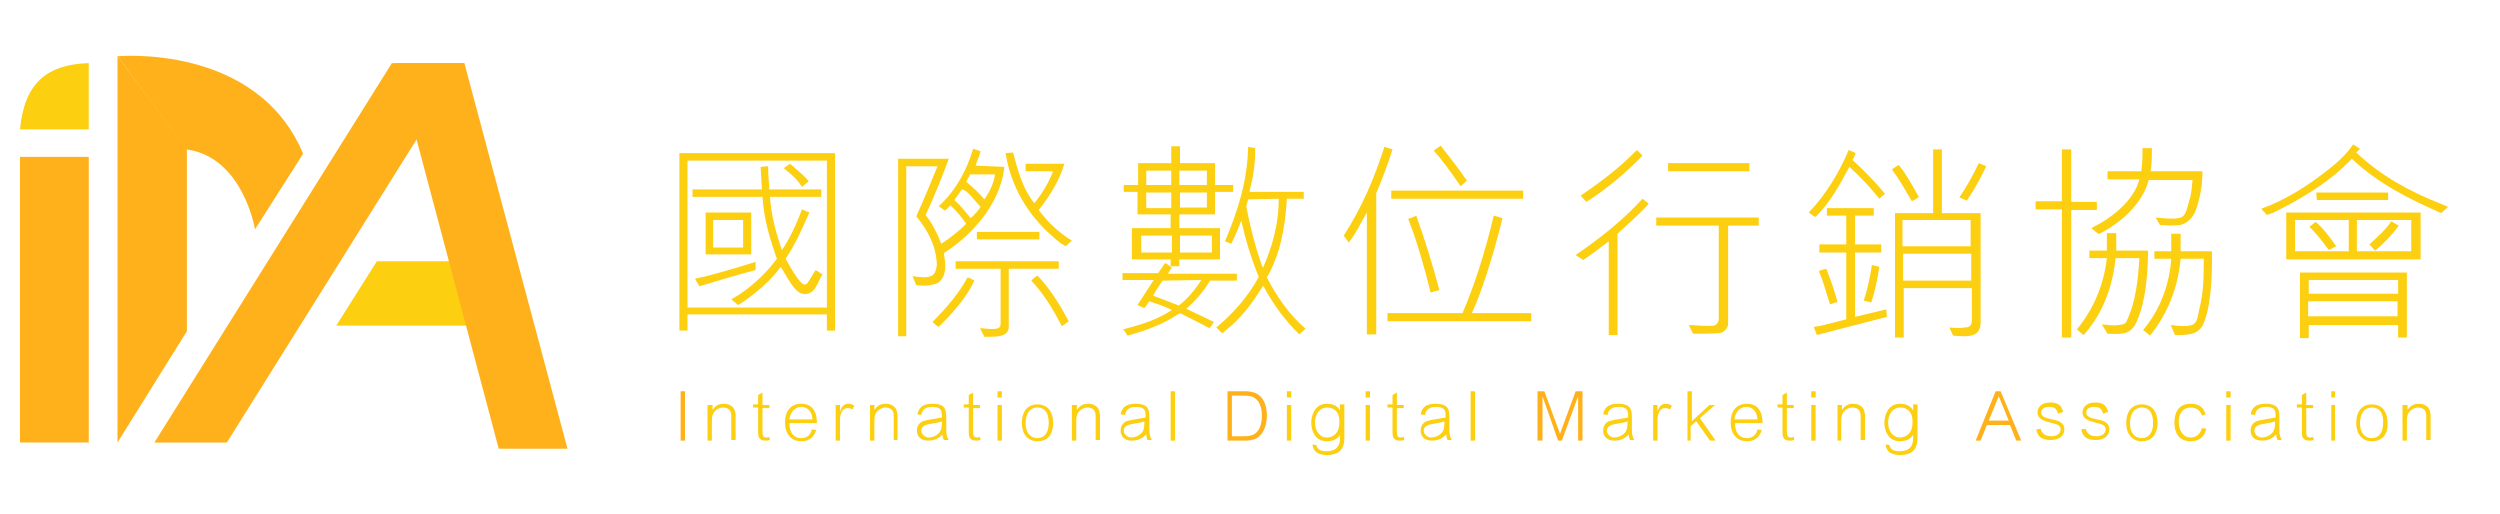 <svg xmlns="http://www.w3.org/2000/svg" xmlns:xlink="http://www.w3.org/1999/xlink" id="&#x5716;&#x5C64;_1" x="0px" y="0px" viewBox="0 0 400 82.3" style="enable-background:new 0 0 400 82.3;" xml:space="preserve">
<style type="text/css">
	.st0{fill:#FCCF10;}
	.st1{fill:#FFB11B;}
</style>
<g id="XMLID_294_">
	<polygon id="XMLID_125_" class="st0" points="81.2,41.8 79.9,52.1 53.8,52.1 60.3,41.8  "></polygon>
	<path id="XMLID_124_" class="st0" d="M14.2,20.7l-11,0c0.7-7.5,4.4-10.4,11-10.6L14.2,20.7z"></path>
	<g id="XMLID_295_">
		<rect id="XMLID_123_" x="3.2" y="25.1" class="st1" width="11" height="45.7"></rect>
		<polygon id="XMLID_122_" class="st1" points="90.8,71.8 79.8,71.8 63.4,10.1 74.3,10.1   "></polygon>
		<polygon id="XMLID_121_" class="st1" points="29.9,53 18.8,70.8 18.8,9 29.9,23.9   "></polygon>
		<path id="XMLID_120_" class="st1" d="M18.8,9c0,0,22.3-2.1,29.7,15.6l-7.7,12.1c0,0-1.9-11.6-11-12.8L18.8,9z"></path>
		<polygon id="XMLID_119_" class="st1" points="36.3,70.8 24.7,70.8 62.7,10.1 74.3,10.1   "></polygon>
	</g>
</g>
<path id="XMLID_286_" class="st0" d="M108.7,24.5h24.9v28.4h-1.3v-2.6H110l0,2.6h-1.3V24.5z M132.3,49.2V25.7H110v23.5H132.3z   M122.9,26.6c0,1.2,0.1,2.4,0.2,3.7h8.3v1.2h-8.2c0.2,3.1,1,5.9,1.9,8.5c1.2-1.6,2.7-5,3.2-6.5l1.2,0.5c-1.1,2.5-2.2,5-3.8,7.4  c1.2,2.2,2.3,3.9,2.9,4.1c0.3,0.1,0.5-0.1,0.6-0.2l1.3-2.1l1.1,0.7c-0.8,1.2-1.2,3.5-3.2,3.1c-1.4-0.3-2.4-2.7-3.5-4.3  c-2.1,3-5.9,5.6-6.8,6.1l-1.1-0.9c2.7-1.5,5.4-3.9,7.3-6.5c-1.1-3.1-2.1-6.4-2.3-9.9h-11.2v-1.2h11.1l-0.2-3.6L122.9,26.6z   M120.9,43.2c-3,0.8-6,1.7-9,2.6l-0.7-1.2c1.6-0.3,5.6-1.4,9.7-2.7V43.2z M112.9,40.7V34h7.3v6.7H112.9z M118.9,35.2h-4.8v4.4h4.8  V35.2z M128.3,29.9c-0.7-1.2-1.8-2.1-2.9-3l1-0.7c1,0.9,2.1,1.7,3,2.8L128.3,29.9z"></path>
<path id="XMLID_277_" class="st0" d="M160.7,26.7c-0.7,6.5-6,11.5-9.7,13.8c0.3,1.6,0.6,3.8-1,4.8c-1,0.4-2.2,0.5-3.4,0.3l-0.6-1.4  c1,0.1,2.1,0.3,2.9,0c0.8-0.3,0.9-1.2,1-1.8c-0.1-3-1.4-5.5-3.3-7.8c1.2-2.6,2.3-5.3,3.4-8l-5,0l0,27.2l-1.3,0l0-28.4h8.1  c-1.1,3-2.3,6-3.7,9c1.1,1.4,1.9,3,2.5,4.6c1.4-0.9,2.8-2,4-3.2c-0.7-1-1.5-2-2.5-2.9H152c-0.1,0.2-0.5,0.5-0.8,0.8l-1-0.7  c2.8-2.6,4.5-5.8,5.5-9.2l1.2,0.4c-0.2,0.8-0.6,1.6-0.8,2.3L160.7,26.7z M150.2,52.3c-0.4-0.2-0.7-0.5-1-0.8  c2.1-2.1,4.2-4.5,5.6-7.1c0.4,0.1,0.8,0.3,1.1,0.5C154.6,47.7,152.4,50.1,150.2,52.3z M155.3,31.3c-0.4-0.4-0.8-0.9-1.4-1l-1.2,1.7  c1,0.9,1.8,1.9,2.6,2.9c0.7-0.6,1.2-1.2,1.6-1.8L155.3,31.3z M156.8,52.5c1,0.1,1.8,0.2,2.6,0.1c0.6-0.1,0.7-0.5,0.7-0.8v-8.8h-7.2  l0-1.2h16.5l0,1.2h-8v9.5c-0.3,1.7-2.7,1.3-3.9,1.4L156.8,52.5z M159.2,27.9c-1.3,0-2.6,0-4,0l-0.6,1.2c1,0.8,2.1,1.8,2.9,2.8  C158.4,30.6,159,29.3,159.2,27.9z M156.3,38.3v-1.2h10l0,1.2H156.3z M162.1,24.4c0.8,3.2,1.7,6.1,3.4,8.1c1.3-1.6,2.3-3.3,3-5.1  l-4.4,0v-1.2h6.2c-0.8,2.7-2.3,5.1-4.1,7.4c1.4,1.9,3.3,3.7,5.3,4.9l-1,0.9c-0.7-0.4-1.4-0.9-2-1.5c-4.1-3.5-6.8-8.2-7.6-13.4  L162.1,24.4z M165,44.9c0.3-0.3,0.6-0.6,1-0.8c2.1,2.2,3.6,4.7,5,7.3l-1.1,0.8C168.6,49.7,167.1,47.1,165,44.9z"></path>
<path id="XMLID_265_" class="st0" d="M179.5,43.7h5.8l1.1-1.6c0.4,0.1,0.7,0.5,1.1,0.7c-0.2,0.3-0.5,0.7-0.6,1h11v1.1h-4.3  c-0.9,1.6-2.4,3.3-3.8,4.5c1.5,0.7,2.9,1.4,4.4,2.1c-0.1,0.3-0.4,0.7-0.7,1c-1.5-0.8-3.1-1.6-4.7-2.4l-0.2,0.1  c-2.5,1.7-5.3,2.7-8.2,3.5c-0.2-0.3-0.4-0.7-0.7-1c2.7-0.7,5.4-1.5,7.8-3.1c-1.2-0.6-2.4-1-3.6-1.4l-0.8,1.1l-1.1-0.5l2.6-4h-5V43.7  z M179.8,29.6l2.3,0v-3.5h5.3v-2.7h1.4v2.7h5.6v3.5h2.9v1.1h-2.9v3.6h-5.7l0,2.2h6.5l0,5h-6.5v1.1h-1.4v-1.1h-6.2v-5h6.2v-2.2  l-5.3,0l0-3.6l-2.2,0L179.8,29.6z M182.6,37.7v2.7h4.9v-2.7L182.6,37.7z M183.4,29.6l4,0v-2.3h-4V29.6z M183.4,30.8v2.5h4v-2.5  L183.4,30.8z M186,44.9c-0.5,0.8-1.1,1.6-1.5,2.4c1.3,0.5,2.6,1,3.9,1.5l0.2,0.1c1.4-1.1,2.7-2.6,3.6-4.1L186,44.9z M193.1,27.3  h-4.4v2.3h4.4V27.3z M193.1,30.8h-4.3v2.4h4.3V30.8z M188.8,37.7v2.7h5.1v-2.7H188.8z M205.9,31.8c-0.3,4.9-1.1,8.9-3.2,12.6  c1.5,2.9,3.5,5.9,6.2,8.2l-1,0.9c-2.4-2.3-4.3-5-5.8-7.8c-1.4,2.3-3.1,4.7-5.2,6.5l-1.3,1.1c-0.4-0.2-0.6-0.6-1-0.9  c2.7-2.2,5.2-5.1,6.8-8.1c-1.2-2.9-2.1-5.9-2.8-9c-0.5,1.3-1,2.5-1.6,3.7l-1-0.4c2-4.7,3.6-9.6,3.7-15.1l1.1,0.2  c0.1,2.4-0.3,4.7-0.9,7h8.7l0,1.1H205.9z M199.7,31.9l-0.3,1.1c0.6,3.2,1.4,6.3,2.4,9.2c0,0.1,0.1,0.2,0.1,0.3  c0.1,0.1,0.1,0.3,0.2,0.3c1.5-3.4,2.5-7,2.5-11L199.7,31.9z"></path>
<path id="XMLID_259_" class="st0" d="M220.2,30.9v22.6h-1.5l0-19.5c-0.9,1.5-1.7,3.3-2.9,4.8l-0.8-1.1c2.9-4.5,4.9-9.2,6.5-14.2  l1.3,0.4C222.1,26.2,221.1,28.8,220.2,30.9z M222,51.4l0-1.3l12,0c1.9-4.4,3.6-9.7,5-15.6l1.4,0.4c-1.5,6.1-3.4,12-4.9,15.2l9.5,0  v1.3H222z M222.6,31.8l0-1.3h21.1v1.3L222.6,31.8z M228.9,46.8c-1-4-2.1-8-3.6-11.8c0.5-0.1,0.9-0.3,1.3-0.5  c1.4,3.9,2.6,7.8,3.7,11.9L228.9,46.8z M233.7,29.8c-1.3-1.9-2.7-3.9-4.3-5.7c0.4-0.3,0.8-0.6,1.1-0.8c1.5,1.9,2.9,3.7,4.2,5.6  L233.7,29.8z"></path>
<path id="XMLID_254_" class="st0" d="M258.8,37.4v16.2l-1.4,0v-15c-1.3,1-2.6,2-4.1,3l-1.2-0.8c3.8-2.6,7.5-5.5,10.7-9l1,0.8  C262.3,34.3,260.5,35.8,258.8,37.4z M253.8,32.3l-0.9-1c3.1-2.1,6.3-4.5,9-7.3l0.9,0.9C260.1,27.7,257,30.3,253.8,32.3z M276.5,36.1  l0,15.7c0,0.7-0.7,1.4-1.4,1.5c-1.4,0.1-2.6,0.1-4.2,0.1l-0.7-1.4c1.5,0.1,3,0.2,4,0.1c0.5-0.1,0.8-0.6,0.8-1.1l0-14.9h-10v-1.3  h16.4v1.3H276.5z M266.9,27.4v-1.3h13v1.3H266.9z"></path>
<path id="XMLID_244_" class="st0" d="M300.7,31.8c-1.2-1.5-2.8-3.3-4.8-5.1c-1.5,2.8-3,5.6-5.4,8c-0.4-0.1-0.7-0.4-1.1-0.7  c2.8-2.9,4.9-6.5,6.4-10l1.1,0.5c-0.1,0.4-0.3,0.7-0.5,1.1c1.9,1.7,3.6,3.5,5.2,5.4L300.7,31.8z M291.1,40.3v-1.2h4.3l0-4.6h-3.1  l0-1.2h7.5l0,1.2l-3,0v4.6h4.2v1.3h-4.2v10.3l5-1.2l0.1,1.2l-11.2,2.9l-0.5-1.3c1.7-0.2,3.4-0.8,5.2-1.2l0-10.7H291.1z M292.8,48.7  c-0.6-1.8-1-3.6-1.8-5.3c0.3-0.2,0.8-0.3,1.2-0.4c0.7,1.7,1.3,3.5,1.8,5.3L292.8,48.7z M300.7,42.7c-0.3,1.9-0.7,3.9-1.3,5.7  l-1.2-0.3c0.6-1.8,1-3.7,1.3-5.7L300.7,42.7z M307,31.5c-0.3,0.3-0.7,0.5-1.1,0.7c-1-1.7-2-3.5-3.2-5.1c0.3-0.2,0.7-0.5,1.1-0.7  C305.1,28,306,29.7,307,31.5z M311.9,52.4c1,0.1,1.8,0.1,2.5,0c0.7,0,1.1-0.4,1.1-1.1v-5.2l-10.9,0v7.9h-1.4V34.1h6.1V23.9h1.4  l0,10.2l6.2,0v17.6c0,0.9-0.4,1.6-1.2,1.9c-1,0.3-2,0.2-3.2,0.1L311.9,52.4z M304.4,35.2v4.2h10.9v-4.2L304.4,35.2z M315.4,40.6  h-10.9v4.3h10.9V40.6z M313.5,31.6c1.2-1.8,2.2-3.6,3.1-5.5l1.2,0.5c-0.9,1.9-1.9,3.7-3.1,5.5L313.5,31.6z"></path>
<path id="XMLID_239_" class="st0" d="M331.4,32.3l4.1,0v1.3h-4.1V54h-1.5l0-20.5h-4.2v-1.3l4.2,0l0-8.3l1.5,0V32.3z M336.3,51.9  c1.2,0.1,1.9,0.3,3.3,0c0.4-0.1,0.6-0.3,0.7-0.6c1.4-3,1.8-6.5,2-10h-3.8c-0.5,4.6-2,8.8-5.1,12.3c-0.4-0.2-0.7-0.6-1.1-0.9  c2.7-3.3,4.3-7.1,4.8-11.4h-2.8v-1.2l2.8,0l0-2.8h1.5v2.8h5.1c-0.1,3.9-0.3,7.8-1.8,11.3c-0.4,0.9-1,1.7-2,1.9  c-0.9,0.2-1.8,0.1-2.7,0.1L336.3,51.9z M344.9,34.8c0.9,0.1,2.9,0.3,3.6,0.1c1.3-0.1,1.4-1.6,1.7-2.5c0.4-1.2,0.5-2.3,0.6-3.6h-7  c-1,3.8-4.5,6.9-7.9,8.6h-0.2l-1.1-0.9c3.1-1.5,6.8-4.3,7.7-7.8h-5.1v-1.3h5.4c0.2-1.3,0.2-2.5,0.2-3.7h1.5c0,1.2,0,2.5-0.2,3.7h8.3  c0,2.2-0.4,4.4-1.1,6.3c-0.4,1.1-1.4,2.1-2.5,2.3c-1,0.1-2.2,0.1-3.2,0L344.9,34.8z M347.3,52c1.4,0.2,2.4,0.2,3.1,0.1  c1.3-0.3,1.2-1.5,1.5-2.7c0.7-2.6,0.7-5.4,0.7-8h-3.7c-0.4,4.5-2,8.7-4.9,12.3l-1.1-0.9c2.7-3.2,4.2-7.2,4.5-11.4h-2.7v-1.2l2.7,0  v-2.8h1.5l0,2.8h5c0.1,4.2-0.2,9.4-1.5,11.9c-0.9,1.6-2.7,1.5-4.4,1.5L347.3,52z"></path>
<path id="XMLID_228_" class="st0" d="M377,24.4c4,3.8,8.7,6.3,13.5,8.2l1.2,0.5l-1.1,1c-5-2.2-10.1-4.7-14.3-8.7  c-3.6,3.8-8.1,6.4-12.5,8.6l-1.1,0.4c-0.3-0.4-0.6-0.6-0.9-1c3.9-1.4,7.5-3.7,10.9-6.4c1.4-1.1,2.8-2.4,3.8-3.9l1.1,0.7L377,24.4z   M387.3,34v7.5h-21.5V34H387.3z M367.2,35.2l0,5h8.6v-5L367.2,35.2z M368,54V43.6l17.1,0V54h-1.4v-2l-14.3,0l0,2.1H368z M369.3,48.2  l0,2.4h14.3v-2.4H369.3z M383.7,44.8h-14.3v2.2h14.3V44.8z M372.6,40c-0.9-1.2-1.9-2.6-3.1-3.7l1-0.8c1.3,1.1,2.3,2.5,3.3,3.9  L372.6,40z M370.6,30.8h11.5V32l-11.4,0L370.6,30.8z M385.9,35.2h-8.8l0,5h8.7V35.2z M383.8,36.1c-1,1.4-2.4,2.9-3.8,4l-0.9-1  c1.3-1.2,2.6-2.3,3.5-3.7L383.8,36.1z"></path>
<g id="XMLID_127_">
	<path id="XMLID_226_" class="st0" d="M114,64.8v0.8h0c0.3-0.4,0.7-1,1.8-1c0.9,0,1.3,0.4,1.5,0.6c0.4,0.5,0.4,1.2,0.4,1.5v3.7h-0.7   v-3.5c0-0.5,0-0.9-0.2-1.2c-0.2-0.3-0.6-0.5-1.1-0.5c-0.6,0-1.3,0.4-1.6,1c-0.2,0.4-0.2,0.8-0.2,1.8v2.5h-0.7v-5.7H114z"></path>
	<path id="XMLID_224_" class="st0" d="M122,64.8h1.1v0.5H122V69c0,0.7,0.1,1,0.6,1c0.1,0,0.2,0,0.5-0.1l0.1,0.5   c-0.4,0.1-0.5,0.1-0.7,0.1c-1.2,0-1.2-0.8-1.2-1.5v-3.8h-0.8v-0.5h0.8v-1.5l0.7-0.4V64.8z"></path>
	<path id="XMLID_221_" class="st0" d="M126.3,67.7c0,1.4,0.6,2.4,1.9,2.4c1.3,0,1.6-1,1.7-1.4l0.7,0.1c-0.2,0.5-0.6,1.8-2.4,1.8   c-1.6,0-2.6-1.2-2.6-3c0-1.8,0.9-3,2.6-3c2.5,0,2.5,2.5,2.5,3.1H126.3z M130,67.1c-0.1-1.5-1-2-1.8-2c-0.3,0-1.6,0.1-1.9,2H130z"></path>
	<path id="XMLID_219_" class="st0" d="M134.4,64.8v1.1h0c0.1-0.4,0.4-1.3,1.3-1.3c0.5,0,0.8,0.2,1,0.3l-0.3,0.6   c-0.4-0.2-0.5-0.2-0.8-0.2c-0.2,0-0.7,0-1,0.8c-0.1,0.2-0.2,0.6-0.2,1c0,0.3,0,0.7,0,0.8v2.6h-0.7v-5.7H134.4z"></path>
	<path id="XMLID_217_" class="st0" d="M139.9,64.8v0.8h0c0.3-0.4,0.7-1,1.8-1c0.9,0,1.3,0.4,1.5,0.6c0.4,0.5,0.4,1.2,0.4,1.5v3.7   H143v-3.5c0-0.5,0-0.9-0.2-1.2c-0.2-0.3-0.6-0.5-1.1-0.5c-0.6,0-1.3,0.4-1.6,1c-0.2,0.4-0.2,0.8-0.2,1.8v2.5h-0.7v-5.7H139.9z"></path>
	<path id="XMLID_214_" class="st0" d="M146.8,66.3c0.2-1.2,1-1.7,2.4-1.7c2.2,0,2.2,1.1,2.2,2.4c0,0.1,0,1.4,0,1.6   c0,1,0.1,1.3,0.4,1.8H151c-0.1-0.3-0.2-0.5-0.2-0.9c-0.3,0.3-0.9,1-2.3,1c-1.3,0-1.8-0.8-1.8-1.6c0-0.4,0.1-0.9,0.6-1.3   c0.2-0.2,0.5-0.3,1.7-0.5c0.6-0.1,1.2-0.2,1.7-0.3v-0.2c0-0.7,0-1.5-1.5-1.5c-1.5,0-1.7,0.8-1.8,1.3L146.8,66.3z M150.8,67.4   c-0.5,0.2-1.3,0.3-1.8,0.4c-0.7,0.1-1.6,0.3-1.6,1.1c0,0.6,0.6,1.1,1.2,1.1c0.5,0,1.1-0.2,1.5-0.6c0.4-0.3,0.6-0.8,0.6-1.7V67.4z"></path>
	<path id="XMLID_212_" class="st0" d="M155.7,64.8h1.1v0.5h-1.1V69c0,0.7,0.1,1,0.6,1c0.1,0,0.2,0,0.5-0.1l0.1,0.5   c-0.4,0.1-0.5,0.1-0.7,0.1c-1.2,0-1.2-0.8-1.2-1.5v-3.8h-0.8v-0.5h0.8v-1.5l0.7-0.4V64.8z"></path>
	<path id="XMLID_209_" class="st0" d="M160.3,62.6v1h-0.7v-1H160.3z M160.3,64.8v5.7h-0.7v-5.7H160.3z"></path>
	<path id="XMLID_206_" class="st0" d="M166,70.6c-1.6,0-2.5-1.2-2.5-2.9c0-2,1-3,2.5-3c1.5,0,2.5,1,2.5,3   C168.5,69.3,167.8,70.6,166,70.6z M166,65.2c-1.3,0-1.9,1.1-1.9,2.5c0,1.6,0.8,2.4,1.9,2.4c1.1,0,1.8-0.9,1.8-2.4   C167.8,66.1,167.2,65.2,166,65.2z"></path>
	<path id="XMLID_204_" class="st0" d="M172.3,64.8v0.8h0c0.3-0.4,0.7-1,1.8-1c0.9,0,1.3,0.4,1.5,0.6c0.4,0.5,0.4,1.2,0.4,1.5v3.7   h-0.7v-3.5c0-0.5,0-0.9-0.2-1.2c-0.2-0.3-0.6-0.5-1.1-0.5c-0.6,0-1.3,0.4-1.6,1c-0.2,0.4-0.2,0.8-0.2,1.8v2.5h-0.7v-5.7H172.3z"></path>
	<path id="XMLID_201_" class="st0" d="M179.3,66.3c0.2-1.2,1-1.7,2.4-1.7c2.2,0,2.2,1.1,2.2,2.4c0,0.1,0,1.4,0,1.6   c0,1,0.1,1.3,0.4,1.8h-0.7c-0.1-0.3-0.2-0.5-0.2-0.9c-0.3,0.3-0.9,1-2.3,1c-1.3,0-1.8-0.8-1.8-1.6c0-0.4,0.1-0.9,0.6-1.3   c0.2-0.2,0.5-0.3,1.7-0.5c0.6-0.1,1.2-0.2,1.7-0.3v-0.2c0-0.7,0-1.5-1.5-1.5c-1.5,0-1.7,0.8-1.8,1.3L179.3,66.3z M183.2,67.4   c-0.5,0.2-1.3,0.3-1.8,0.4c-0.7,0.1-1.6,0.3-1.6,1.1c0,0.6,0.6,1.1,1.2,1.1c0.5,0,1.1-0.2,1.5-0.6c0.4-0.3,0.6-0.8,0.6-1.7V67.4z"></path>
	<path id="XMLID_199_" class="st0" d="M188,62.6v7.9h-0.7v-7.9H188z"></path>
	<path id="XMLID_196_" class="st0" d="M206.6,62.6v1h-0.7v-1H206.6z M206.6,64.8v5.7h-0.7v-5.7H206.6z"></path>
	<path id="XMLID_193_" class="st0" d="M215.1,64.8V70c0,1.4-0.4,2.8-2.8,2.8c-1.2,0-2.2-0.4-2.3-1.7l0.6,0.1c0.1,0.3,0.2,1,1.6,1   c1.6,0,2.2-0.8,2.2-2.1v-0.5h0c-0.3,0.4-0.8,1-2.1,1c-1.9,0-2.5-1.7-2.5-3c0-1,0.5-3,2.5-3c1.4,0,1.9,0.7,2.1,1.1h0v-1H215.1z    M212.4,65.2c-1.3,0-2,1.1-2,2.4c0,1.3,0.7,2.4,1.9,2.4c0.8,0,2-0.5,2-2.4C214.4,66,213.5,65.2,212.4,65.2z"></path>
	<path id="XMLID_190_" class="st0" d="M219.2,62.6v1h-0.7v-1H219.2z M219.2,64.8v5.7h-0.7v-5.7H219.2z"></path>
	<path id="XMLID_188_" class="st0" d="M223.5,64.8h1.1v0.5h-1.1V69c0,0.7,0.1,1,0.6,1c0.1,0,0.2,0,0.5-0.1l0.1,0.5   c-0.4,0.1-0.5,0.1-0.7,0.1c-1.2,0-1.2-0.8-1.2-1.5v-3.8h-0.8v-0.5h0.8v-1.5l0.7-0.4V64.8z"></path>
	<path id="XMLID_185_" class="st0" d="M227.3,66.3c0.2-1.2,1-1.7,2.4-1.7c2.2,0,2.2,1.1,2.2,2.4c0,0.1,0,1.4,0,1.6   c0,1,0.1,1.3,0.4,1.8h-0.7c-0.1-0.3-0.2-0.5-0.2-0.9c-0.3,0.3-0.9,1-2.3,1c-1.3,0-1.8-0.8-1.8-1.6c0-0.4,0.1-0.9,0.6-1.3   c0.2-0.2,0.5-0.3,1.7-0.5c0.6-0.1,1.2-0.2,1.7-0.3v-0.2c0-0.7,0-1.5-1.5-1.5c-1.5,0-1.7,0.8-1.8,1.3L227.3,66.3z M231.2,67.4   c-0.5,0.2-1.3,0.3-1.8,0.4c-0.7,0.1-1.6,0.3-1.6,1.1c0,0.6,0.6,1.1,1.2,1.1c0.5,0,1.1-0.2,1.5-0.6c0.4-0.3,0.6-0.8,0.6-1.7V67.4z"></path>
	<path id="XMLID_183_" class="st0" d="M236,62.6v7.9h-0.7v-7.9H236z"></path>
	<path id="XMLID_180_" class="st0" d="M256.5,66.3c0.2-1.2,1-1.7,2.4-1.7c2.2,0,2.2,1.1,2.2,2.4c0,0.1,0,1.4,0,1.6   c0,1,0.1,1.3,0.4,1.8h-0.7c-0.1-0.3-0.2-0.5-0.2-0.9c-0.3,0.3-0.9,1-2.3,1c-1.3,0-1.8-0.8-1.8-1.6c0-0.4,0.1-0.9,0.6-1.3   c0.2-0.2,0.5-0.3,1.7-0.5c0.6-0.1,1.2-0.2,1.7-0.3v-0.2c0-0.7,0-1.5-1.5-1.5c-1.5,0-1.7,0.8-1.8,1.3L256.5,66.3z M260.5,67.4   c-0.5,0.2-1.3,0.3-1.8,0.4c-0.7,0.1-1.6,0.3-1.6,1.1c0,0.6,0.6,1.1,1.2,1.1c0.5,0,1.1-0.2,1.5-0.6c0.4-0.3,0.6-0.8,0.6-1.7V67.4z"></path>
	<path id="XMLID_178_" class="st0" d="M265.2,64.8v1.1h0c0.1-0.4,0.4-1.3,1.3-1.3c0.5,0,0.8,0.2,1,0.3l-0.3,0.6   c-0.4-0.2-0.5-0.2-0.8-0.2c-0.2,0-0.7,0-1,0.8c-0.1,0.2-0.2,0.6-0.2,1c0,0.3,0,0.7,0,0.8v2.6h-0.7v-5.7H265.2z"></path>
	<path id="XMLID_176_" class="st0" d="M270.7,62.6v4.8l2.8-2.6h0.9l-2.4,2.1l2.5,3.6h-0.9l-2.2-3.1l-0.9,0.8v2.3H270v-7.9H270.7z"></path>
	<path id="XMLID_173_" class="st0" d="M277.6,67.7c0,1.4,0.6,2.4,1.9,2.4c1.3,0,1.6-1,1.7-1.4l0.7,0.1c-0.2,0.5-0.6,1.8-2.4,1.8   c-1.6,0-2.6-1.2-2.6-3c0-1.8,0.9-3,2.6-3c2.5,0,2.5,2.5,2.5,3.1H277.6z M281.2,67.1c-0.1-1.5-1-2-1.8-2c-0.3,0-1.6,0.1-1.9,2H281.2   z"></path>
	<path id="XMLID_171_" class="st0" d="M285.9,64.8h1.1v0.5h-1.1V69c0,0.7,0.1,1,0.6,1c0.1,0,0.2,0,0.5-0.1l0.1,0.5   c-0.4,0.1-0.5,0.1-0.7,0.1c-1.2,0-1.2-0.8-1.2-1.5v-3.8h-0.8v-0.5h0.8v-1.5l0.7-0.4V64.8z"></path>
	<path id="XMLID_168_" class="st0" d="M290.5,62.6v1h-0.7v-1H290.5z M290.5,64.8v5.7h-0.7v-5.7H290.5z"></path>
	<path id="XMLID_166_" class="st0" d="M294.7,64.8v0.8h0c0.3-0.4,0.7-1,1.8-1c0.9,0,1.3,0.4,1.5,0.6c0.4,0.5,0.4,1.2,0.4,1.5v3.7   h-0.7v-3.5c0-0.5,0-0.9-0.2-1.2c-0.2-0.3-0.6-0.5-1.1-0.5c-0.6,0-1.3,0.4-1.6,1c-0.2,0.4-0.2,0.8-0.2,1.8v2.5H294v-5.7H294.7z"></path>
	<path id="XMLID_163_" class="st0" d="M306.8,64.8V70c0,1.4-0.4,2.8-2.8,2.8c-1.2,0-2.2-0.4-2.3-1.7l0.6,0.1c0.1,0.3,0.2,1,1.6,1   c1.6,0,2.2-0.8,2.2-2.1v-0.5h0c-0.3,0.4-0.8,1-2.1,1c-1.9,0-2.5-1.7-2.5-3c0-1,0.5-3,2.5-3c1.4,0,1.9,0.7,2.1,1.1h0v-1H306.8z    M304.1,65.2c-1.3,0-2,1.1-2,2.4c0,1.3,0.7,2.4,1.9,2.4c0.8,0,2-0.5,2-2.4C306.1,66,305.2,65.2,304.1,65.2z"></path>
	<path id="XMLID_161_" class="st1" d="M109.6,62.6v7.9h-0.7v-7.9H109.6z"></path>
	<path id="XMLID_158_" class="st1" d="M196.4,62.6h3c0,0,1,0,1.7,0.4c1.4,0.8,1.6,2.5,1.6,3.5c0,0.9-0.2,2.7-1.6,3.6   c-0.5,0.3-1.4,0.4-1.7,0.4h-3V62.6z M197.1,69.8h1.8c0.3,0,1,0,1.5-0.2c1.2-0.5,1.5-1.8,1.5-3.2c0-0.6-0.1-2.3-1.5-2.9   c-0.5-0.2-1.1-0.2-1.5-0.2h-1.8V69.8z"></path>
	<path id="XMLID_156_" class="st1" d="M247.1,62.6l2.5,6.8l2.5-6.8h1.1v7.9h-0.7v-7.1h0l-2.6,7.1h-0.6l-2.5-7.1h0v7.1H246v-7.9   H247.1z"></path>
	<path id="XMLID_153_" class="st1" d="M317.9,68l-1,2.5h-0.8l3.2-7.9h0.8l3.3,7.9h-0.8l-1-2.5H317.9z M321.4,67.3l-1.6-3.9l-1.6,3.9   H321.4z"></path>
	<path id="XMLID_151_" class="st0" d="M329.3,66.2c-0.2-0.5-0.3-1.1-1.4-1.1c-0.8,0-1.3,0.3-1.3,0.9c0,0.5,0.3,0.8,1.7,1.1   c1.2,0.2,2,0.6,2,1.6c0,0.9-0.7,1.7-2.2,1.7c-1.6,0-2.1-0.7-2.3-1.7l0.7-0.1c0.1,0.3,0.3,1.2,1.7,1.2c1,0,1.5-0.5,1.5-1.1   c0-0.6-0.4-0.8-1.7-1.1c-1.2-0.3-2-0.7-2-1.6c0-0.6,0.4-1.6,2-1.6c1.1,0,1.8,0.3,2.1,1.5L329.3,66.2z"></path>
	<path id="XMLID_149_" class="st0" d="M336.5,66.2c-0.2-0.5-0.3-1.1-1.4-1.1c-0.8,0-1.3,0.3-1.3,0.9c0,0.5,0.3,0.8,1.7,1.1   c1.2,0.2,2,0.6,2,1.6c0,0.9-0.7,1.7-2.2,1.7c-1.6,0-2.1-0.7-2.3-1.7l0.7-0.1c0.1,0.3,0.3,1.2,1.7,1.2c1,0,1.5-0.5,1.5-1.1   c0-0.6-0.4-0.8-1.7-1.1c-1.2-0.3-2-0.7-2-1.6c0-0.6,0.4-1.6,2-1.6c1.1,0,1.8,0.3,2.1,1.5L336.5,66.2z"></path>
	<path id="XMLID_146_" class="st0" d="M342.7,70.6c-1.6,0-2.5-1.2-2.5-2.9c0-2,1-3,2.5-3c1.5,0,2.5,1,2.5,3   C345.2,69.3,344.4,70.6,342.7,70.6z M342.7,65.2c-1.3,0-1.9,1.1-1.9,2.5c0,1.6,0.8,2.4,1.9,2.4c1.1,0,1.8-0.9,1.8-2.4   C344.5,66.1,343.9,65.2,342.7,65.2z"></path>
	<path id="XMLID_144_" class="st0" d="M352.3,66.5c-0.2-0.8-0.9-1.3-1.8-1.3c-0.7,0-1.9,0.4-1.9,2.3c0,1.4,0.7,2.5,1.9,2.5   c1.3,0,1.7-1.1,1.8-1.5l0.7,0.1c-0.1,0.5-0.5,2-2.5,2c-1.9,0-2.6-1.4-2.6-3c0-1.2,0.4-3,2.6-3c1,0,2,0.3,2.4,1.7L352.3,66.5z"></path>
	<path id="XMLID_141_" class="st0" d="M356.9,62.6v1h-0.7v-1H356.9z M356.9,64.8v5.7h-0.7v-5.7H356.9z"></path>
	<path id="XMLID_138_" class="st0" d="M360.1,66.3c0.2-1.2,1-1.7,2.4-1.7c2.2,0,2.2,1.1,2.2,2.4c0,0.1,0,1.4,0,1.6   c0,1,0.1,1.3,0.4,1.8h-0.7c-0.1-0.3-0.2-0.5-0.2-0.9c-0.3,0.3-0.9,1-2.3,1c-1.3,0-1.8-0.8-1.8-1.6c0-0.4,0.1-0.9,0.6-1.3   c0.2-0.2,0.5-0.3,1.7-0.5c0.6-0.1,1.2-0.2,1.7-0.3v-0.2c0-0.7,0-1.5-1.5-1.5c-1.5,0-1.7,0.8-1.8,1.3L360.1,66.3z M364.1,67.4   c-0.5,0.2-1.3,0.3-1.8,0.4c-0.7,0.1-1.6,0.3-1.6,1.1c0,0.6,0.6,1.1,1.2,1.1c0.5,0,1.1-0.2,1.5-0.6c0.4-0.3,0.6-0.8,0.6-1.7V67.4z"></path>
	<path id="XMLID_136_" class="st0" d="M369,64.8h1.1v0.5H369V69c0,0.7,0.1,1,0.6,1c0.1,0,0.2,0,0.5-0.1l0.1,0.5   c-0.4,0.1-0.5,0.1-0.7,0.1c-1.2,0-1.2-0.8-1.2-1.5v-3.8h-0.8v-0.5h0.8v-1.5l0.7-0.4V64.8z"></path>
	<path id="XMLID_133_" class="st0" d="M373.6,62.6v1H373v-1H373.6z M373.6,64.8v5.7H373v-5.7H373.6z"></path>
	<path id="XMLID_130_" class="st0" d="M379.5,70.6c-1.6,0-2.5-1.2-2.5-2.9c0-2,1-3,2.5-3c1.5,0,2.5,1,2.5,3   C382.1,69.3,381.3,70.6,379.5,70.6z M379.5,65.2c-1.3,0-1.9,1.1-1.9,2.5c0,1.6,0.8,2.4,1.9,2.4c1.1,0,1.8-0.9,1.8-2.4   C381.4,66.1,380.7,65.2,379.5,65.2z"></path>
	<path id="XMLID_128_" class="st0" d="M385.2,64.8v0.8h0c0.3-0.4,0.7-1,1.8-1c0.9,0,1.3,0.4,1.5,0.6c0.4,0.5,0.4,1.2,0.4,1.5v3.7   h-0.7v-3.5c0-0.5,0-0.9-0.2-1.2c-0.2-0.3-0.6-0.5-1.1-0.5c-0.6,0-1.3,0.4-1.6,1c-0.2,0.4-0.2,0.8-0.2,1.8v2.5h-0.7v-5.7H385.2z"></path>
</g>
</svg>